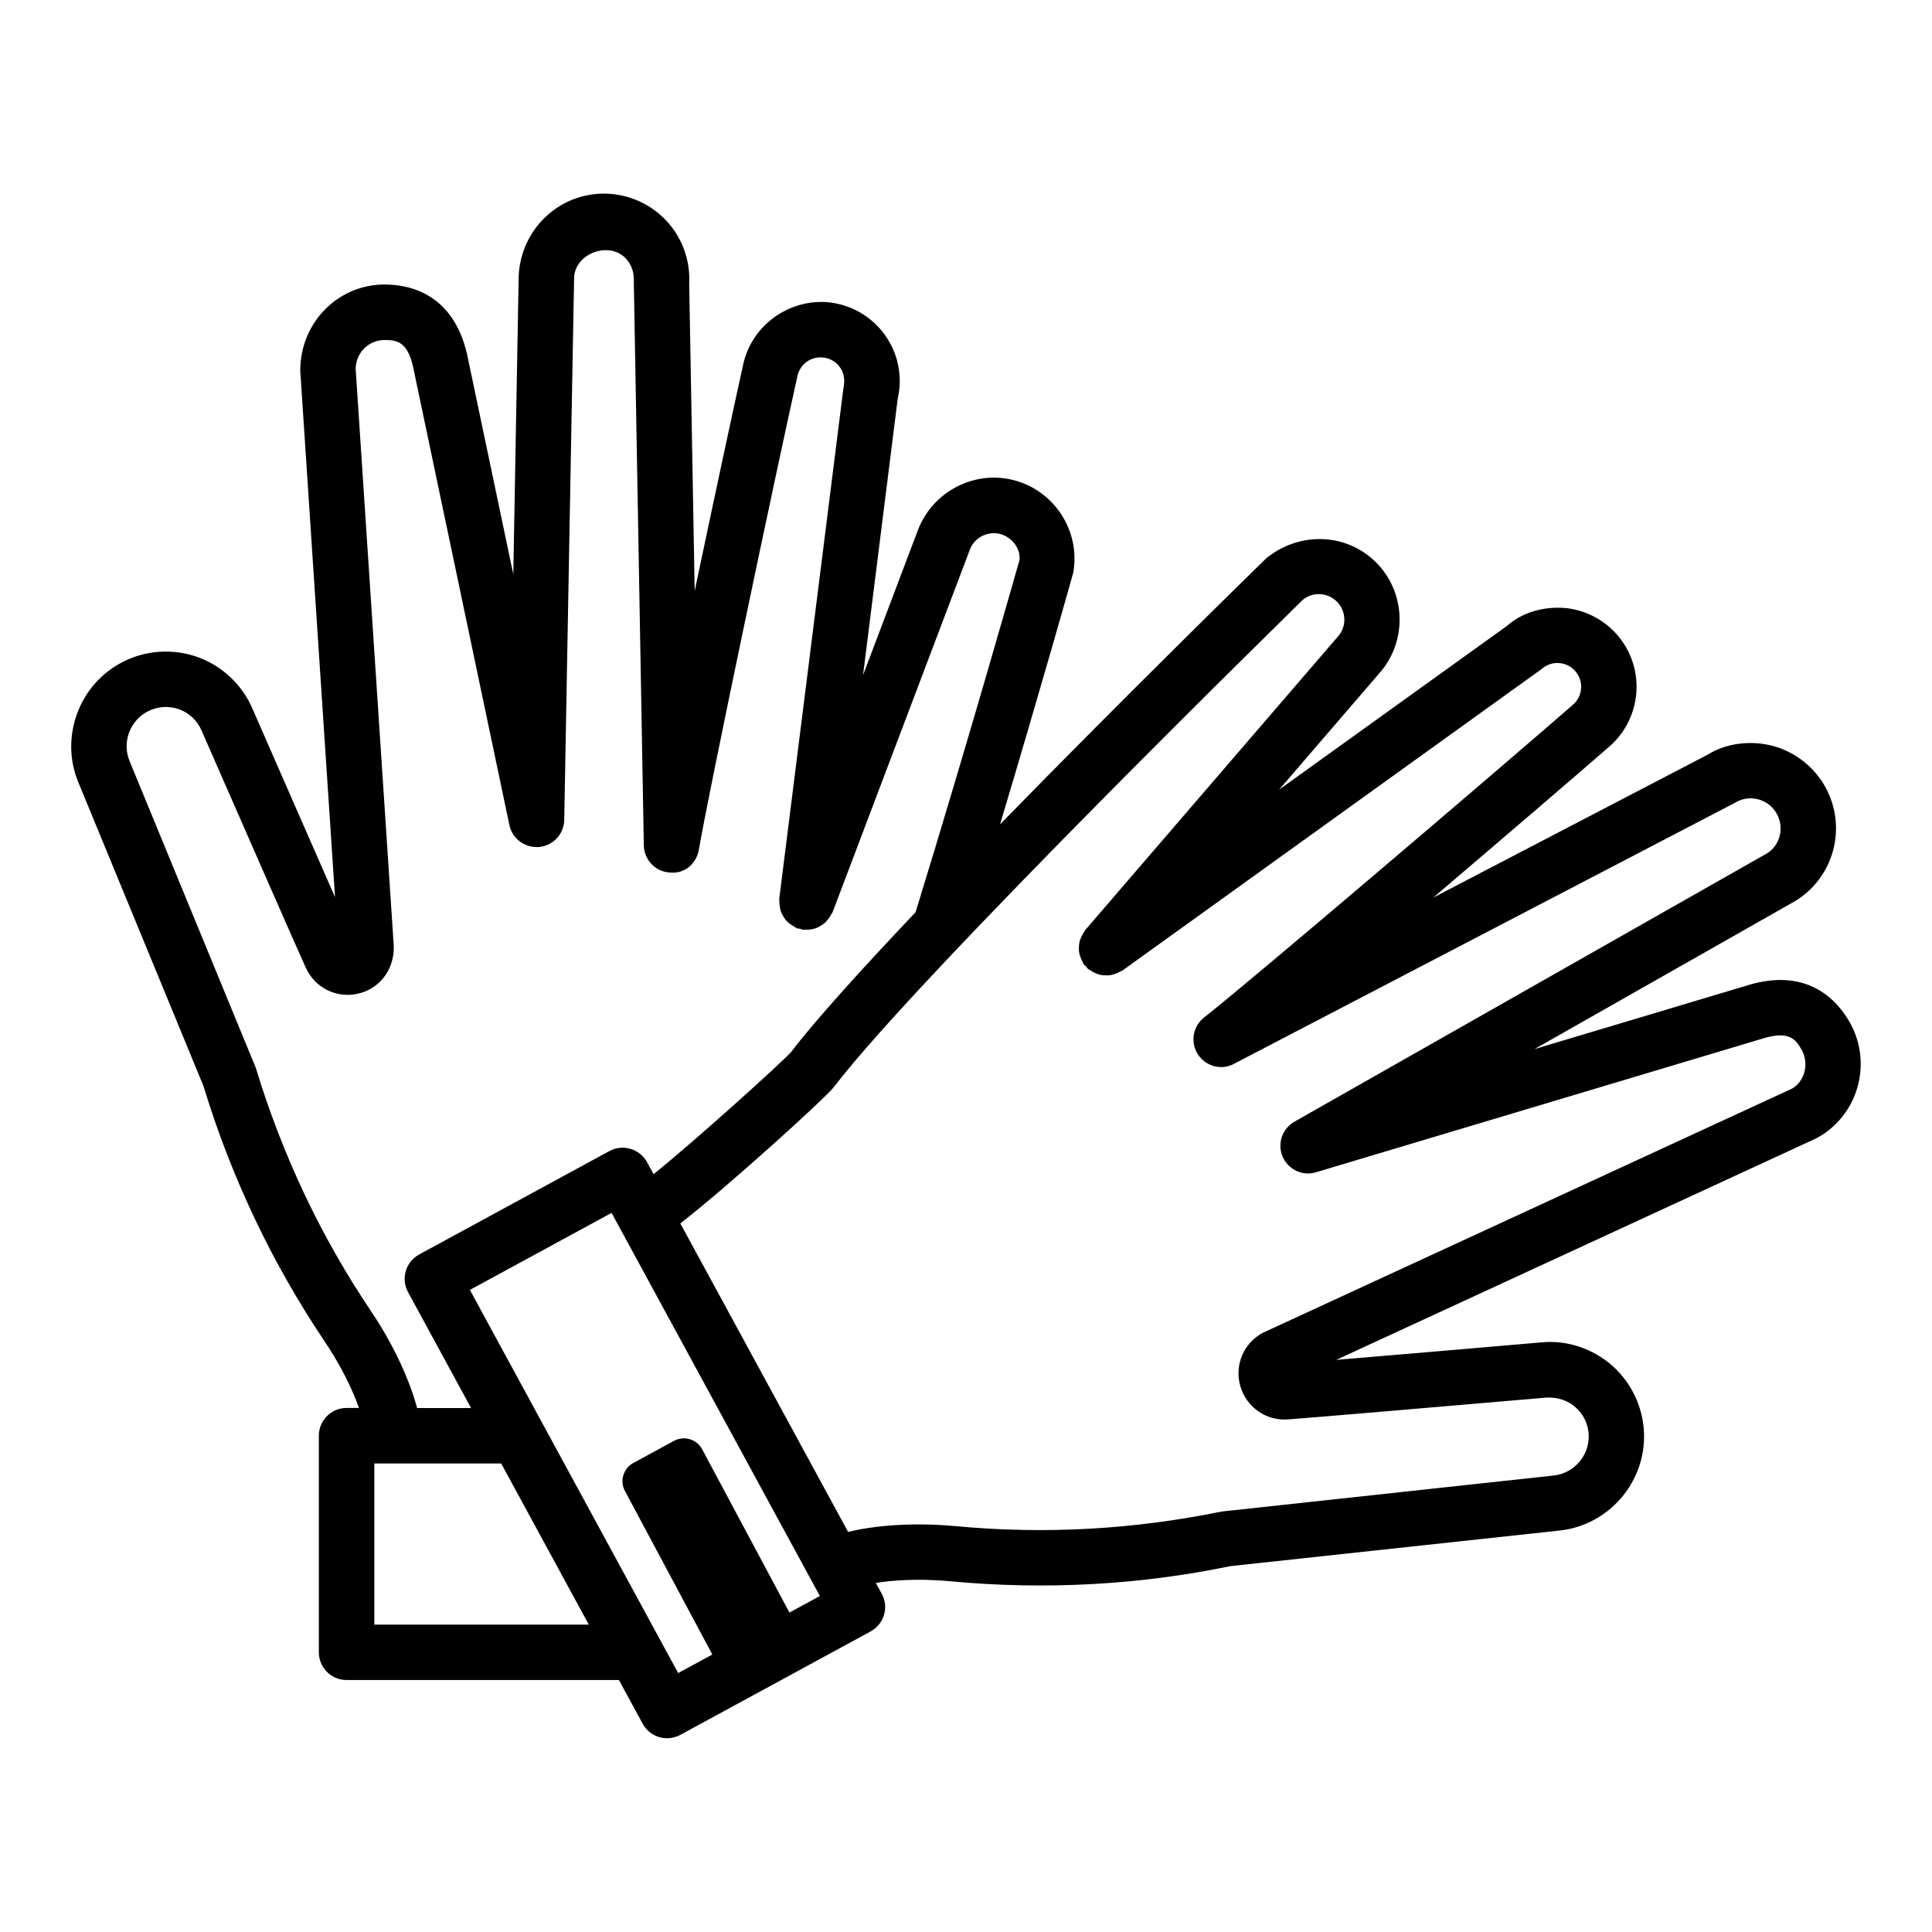 <?xml version="1.0" encoding="UTF-8"?>
<!-- Uploaded to: ICON Repo, www.svgrepo.com, Generator: ICON Repo Mixer Tools -->
<svg fill="#000000" width="800px" height="800px" version="1.1" viewBox="144 144 512 512" xmlns="http://www.w3.org/2000/svg">
 <path d="m634.41 415.3c-3.297-6.023-11.344-15.414-28.051-9.949l-55.703 16.668 69.164-39.27c10.215-6.289 13.73-19.48 7.992-30.039-2.957-5.43-8.082-9.461-14.051-11.059-6.004-1.539-12.438-0.645-17.223 2.348l-72.73 37.887c18.676-15.898 37.297-31.867 46.707-40.059 7.957-6.938 9.516-18.766 3.656-27.492-3.371-5.035-8.766-8.371-14.77-9.141-6.094-0.68-12.062 1.109-15.988 4.641l-60.445 43.441 27.02-31.379c6.793-8.172 6.523-20.27-0.625-28.137-7.617-8.332-20.449-9.34-29.77-1.828-2.449 2.387-37.391 36.531-70.57 70.531 10.715-35.789 19.277-66.148 19.402-66.715 1.953-11.074-5.074-21.867-16.004-24.555-10.289-2.547-21.078 3.027-25.055 13.012l-14.648 38.695 9.18-73.199c1.363-5.879 0.125-12.078-3.422-16.988-3.547-4.91-9.031-8.047-15.09-8.621-10.305-0.859-20.09 6.059-22.402 16.344-2.688 12.133-7.832 36.148-12.887 60.184l-1.453-81.457c0.34-6.184-1.898-12.297-6.148-16.773-4.246-4.496-10.254-7.078-16.434-7.078-12.008 0-21.918 9.391-22.602 21.633l-1.434 79.234-11.918-56.707c-3.262-17.457-15.305-20.074-22.188-20.074-12.332 0-22.367 10.055-22.352 22.867l9.211 139.47c-5.609-12.762-14.176-32.297-20.609-47.027l-1.328-3.047c-2.742-6.273-8.031-11.219-14.465-13.531-6.469-2.293-13.691-1.863-19.805 1.273-11.578 5.859-16.773 19.859-11.848 31.848l33.211 80.598c7.312 24.07 18.102 46.832 32.082 67.621 3.531 5.269 6.398 10.645 8.512 16.023 0.25 0.637 0.391 1.078 0.59 1.633h-3.277c-4.051 0-7.348 3.297-7.348 7.348v57.406c0 4.051 3.297 7.348 7.348 7.348h72.176l6.305 11.594c1.328 2.438 3.852 3.836 6.453 3.836 1.184 0 2.383-0.289 3.512-0.895l50.449-27.422c1.703-0.934 2.977-2.508 3.531-4.371 0.555-1.863 0.34-3.871-0.59-5.59l-1.566-2.879c0.582-0.086 1.031-0.176 1.711-0.254 5.754-0.734 11.863-0.754 18.121-0.18 25.074 2.348 50.184 0.949 74.055-4.016l87.371-9.445c12.887-1.414 22.688-12.672 22.312-25.629-0.18-6.863-3.246-13.422-8.352-17.996-5.215-4.625-12.117-6.883-18.781-6.238-16.273 1.398-39.574 3.406-54.43 4.641l127.3-58.75c10.848-5.871 14.863-19.477 8.984-30.336zm-382.21 94.809c-2.508-6.363-5.859-12.688-9.984-18.801-13.176-19.605-23.336-41.023-30.449-64.379l-33.441-81.262c-2.043-4.965 0.109-10.734 4.91-13.176 2.582-1.309 5.484-1.469 8.191-0.539 2.688 0.969 4.82 2.957 5.969 5.59l1.328 3.047c9.785 22.352 24.41 55.738 26.363 59.969 2.418 5.234 8.066 8.047 13.711 6.793 5.644-1.238 9.59-6.148 9.57-12.402l-10.113-153.16c0-4.246 3.441-7.688 7.672-7.688 3.531 0 6.344 0.59 7.777 8.227l25.289 120.33c0.754 3.656 4.176 6.113 7.887 5.809 3.711-0.359 6.578-3.441 6.648-7.188l2.617-143.79c0.34-6.398 9.301-9.641 13.691-5 1.504 1.594 2.277 3.676 2.133 6.398l2.652 149.15c0.07 3.801 3.012 6.918 6.793 7.188 4.051 0.43 7.152-2.348 7.797-6.074 2.652-15.594 20.379-99.719 26.113-125.49 0.68-3.117 3.512-5.215 6.723-4.93 1.848 0.16 3.441 1.094 4.535 2.582 1.074 1.504 1.434 3.316 0.895 5.844l-16.973 135.06c-0.027 0.199 0.051 0.379 0.043 0.574-0.023 0.523 0.023 1.012 0.109 1.516 0.074 0.449 0.152 0.879 0.305 1.301 0.164 0.449 0.391 0.848 0.637 1.262 0.238 0.398 0.477 0.77 0.789 1.113 0.312 0.348 0.668 0.629 1.051 0.918 0.391 0.297 0.777 0.555 1.227 0.77 0.188 0.09 0.32 0.25 0.523 0.328 0.297 0.113 0.602 0.078 0.902 0.152 0.273 0.066 0.496 0.227 0.781 0.262 0.199 0.035 0.391-0.047 0.59-0.035 0.477 0.023 0.922-0.012 1.387-0.078 0.477-0.07 0.922-0.152 1.371-0.324 0.484-0.172 0.918-0.41 1.355-0.684 0.328-0.207 0.633-0.402 0.926-0.66 0.43-0.367 0.781-0.789 1.121-1.258 0.246-0.336 0.465-0.664 0.652-1.043 0.105-0.215 0.289-0.371 0.375-0.602l36.418-96.188c1.219-3.117 4.66-4.82 7.867-4.066 3.441 0.844 5.664 4.246 5.215 7.027 0 0-13.316 47.133-27.516 93.242-14.34 15.141-26.602 28.668-33.062 37.145-2.629 2.863-24.758 22.922-36.367 32.281l-1.738-3.195c-1.918-3.531-6.418-4.875-9.965-2.938l-50.434 27.418c-3.547 1.938-4.875 6.398-2.938 9.965l16.703 30.719h-14.301c-0.57-2.125-1.293-4.406-2.332-7.027zm-9 64.43v-42.707h33.617l23.219 42.707zm110.01-3.195-23.129-43.266c-1.438-2.688-4.789-3.691-7.469-2.234l-10.781 5.863c-2.648 1.441-3.641 4.75-2.219 7.414l23.164 43.336-9.051 4.922-55.199-101.54 37.547-20.414 55.199 101.53zm265.64-138.82-140.26 64.719c-5.074 2.777-7.492 8.586-5.879 14.141 1.594 5.519 6.863 9.195 12.527 8.781 4.875-0.324 44.41-3.711 68.57-5.789 2.887-0.125 5.629 0.68 7.742 2.582 2.152 1.918 3.387 4.555 3.477 7.457 0.145 5.359-3.906 10.02-9.246 10.609l-88.051 9.551c-23.137 4.75-46.812 6.094-70.418 3.871-7.383-0.68-14.535-0.609-21.258 0.215-2.801 0.34-5.156 0.797-7.293 1.316l-44.465-81.758c13.02-10.125 38.551-33.332 40.68-36.129 23.012-30.145 123.84-128.66 124.33-129.17 2.777-2.242 6.793-1.883 9.195 0.734 2.258 2.473 2.348 6.273 0.289 8.766l-67.191 78.051c-0.125 0.145-0.156 0.32-0.266 0.469-0.328 0.441-0.57 0.902-0.789 1.398-0.176 0.395-0.34 0.77-0.438 1.184-0.117 0.484-0.152 0.957-0.176 1.453-0.02 0.449-0.027 0.883 0.039 1.328 0.066 0.473 0.211 0.91 0.375 1.363 0.16 0.453 0.332 0.879 0.582 1.297 0.109 0.184 0.129 0.395 0.258 0.574 0.188 0.266 0.469 0.406 0.688 0.637 0.188 0.199 0.285 0.453 0.496 0.633 0.145 0.125 0.332 0.16 0.484 0.273 0.43 0.316 0.871 0.551 1.348 0.762 0.414 0.188 0.809 0.355 1.242 0.461 0.473 0.117 0.938 0.152 1.426 0.172 0.449 0.016 0.875 0.027 1.32-0.039 0.492-0.066 0.949-0.219 1.426-0.391 0.43-0.156 0.832-0.32 1.227-0.559 0.191-0.113 0.414-0.137 0.594-0.27l111.14-79.934c1.848-1.633 3.891-1.684 4.965-1.523 1.059 0.125 3.027 0.664 4.426 2.762 1.758 2.617 1.289 6.148-1.094 8.227-20.594 17.941-85.273 73.07-97.785 82.91-2.977 2.348-3.691 6.559-1.633 9.75 2.078 3.191 6.238 4.336 9.551 2.527l132.77-69.18c1.863-1.164 4.066-1.488 6.203-0.914 2.133 0.574 3.871 1.953 4.93 3.891 2.008 3.691 0.789 8.297-2.562 10.375l-125.3 71.148c-3.246 1.848-4.606 5.824-3.137 9.266 1.469 3.422 5.269 5.234 8.852 4.141l117.95-35.309c7.223-2.312 9.086-0.16 10.789 2.938 2.035 3.742 0.656 8.422-2.641 10.23z"/>
</svg>